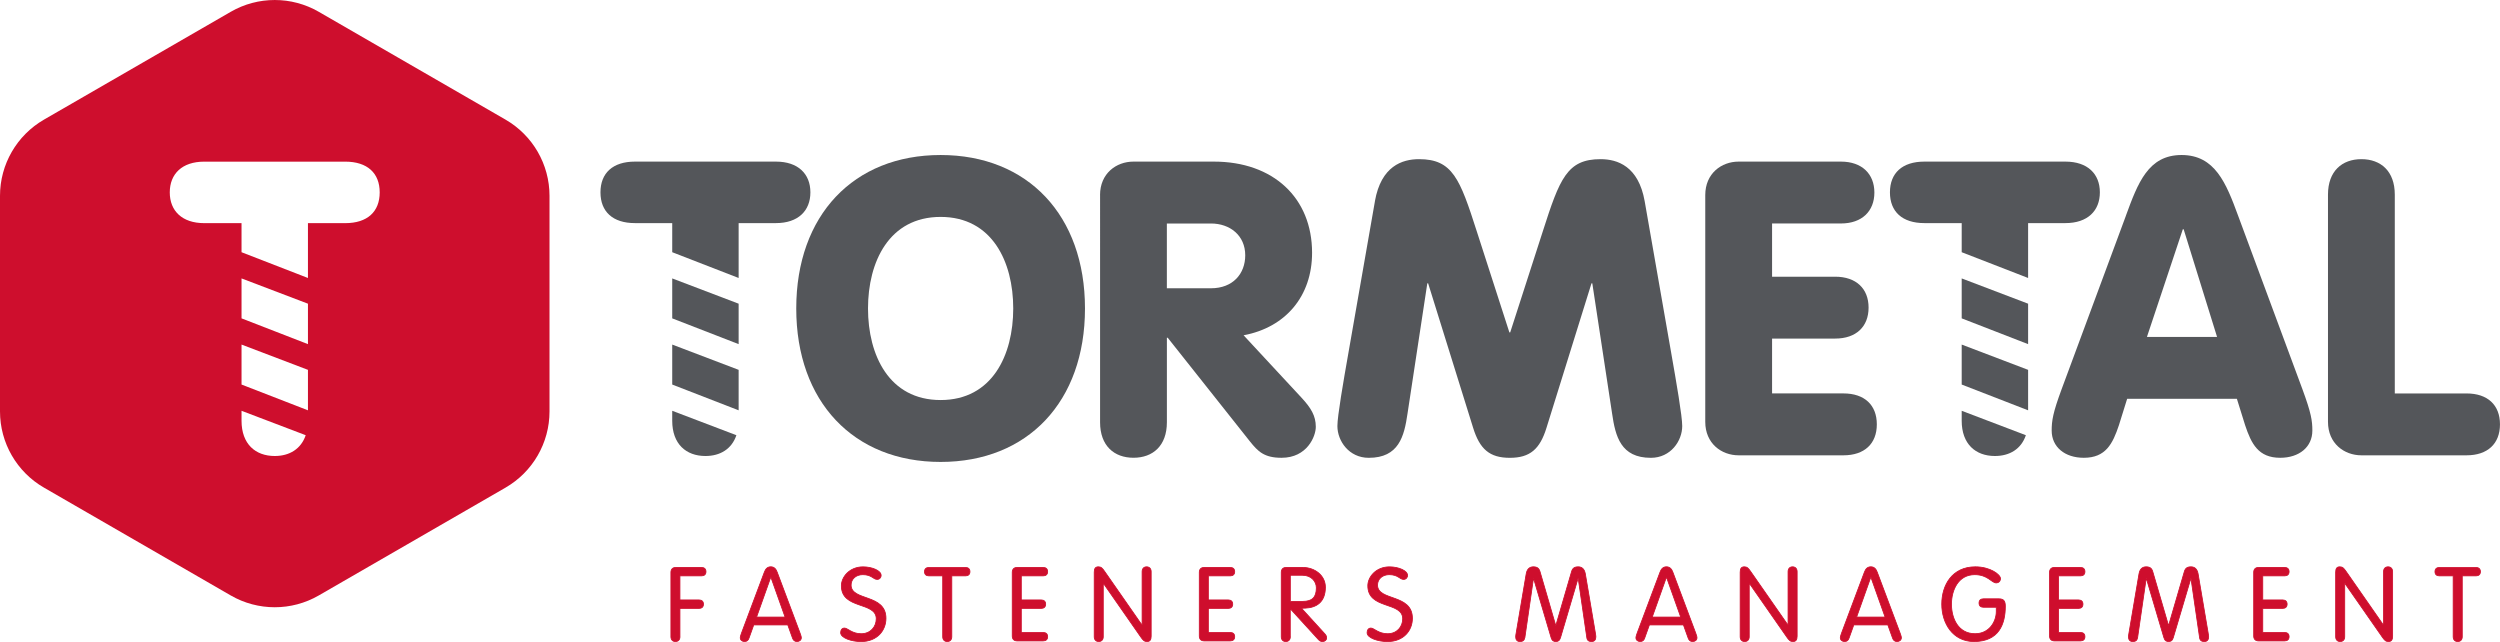 <svg xmlns="http://www.w3.org/2000/svg" id="Capa_2" data-name="Capa 2" viewBox="0 0 758.49 194.77"><defs><style>      .cls-1, .cls-2 {        fill: #ce0e2d;      }      .cls-2 {        stroke: #ce0e2d;        stroke-miterlimit: 10;        stroke-width: .25px;      }      .cls-3 {        fill: #54565a;      }    </style></defs><g id="Versi&#xF3;_3" data-name="Versi&#xF3; 3"><g id="TMT"><path class="cls-3" d="M329.18,93.59c0,28.28-17.39,46.56-43.8,46.56s-43.8-18.27-43.8-46.56,17.4-46.56,43.8-46.56,43.8,18.27,43.8,46.56M263.35,93.59c0,14.14,6.38,27.78,22.03,27.78s22.03-13.64,22.03-27.78-6.39-27.78-22.03-27.78-22.03,13.64-22.03,27.78"></path><path class="cls-3" d="M333.75,59.17c0-6.51,4.88-10.14,10.14-10.14h24.4c18.02,0,29.79,11.01,29.79,27.66,0,13.14-8.01,22.65-20.78,25.03l17.65,19.02c2.76,3,4.26,5.38,4.26,8.76,0,2.88-2.63,9.39-10.39,9.39-5.26,0-7.13-1.88-9.63-5.01l-24.91-31.41h-.25v25.65c0,7.13-4.26,10.76-10.13,10.76s-10.14-3.63-10.14-10.76V59.17ZM354.02,87.46h13.39c6.63,0,10.39-4.38,10.39-10.01,0-6.01-4.63-9.64-10.39-9.64h-13.39v19.65Z"></path><path class="cls-3" d="M417.14,61.05c1.88-10.64,8.26-12.76,13.39-12.76,10.14,0,12.39,5.88,17.52,21.9l9.89,30.66h.25l9.89-30.66c5.13-16.02,7.38-21.9,17.52-21.9,5.13,0,11.51,2.13,13.39,12.76l8.01,45.81c1.63,9.26,3.38,19.4,3.38,22.4,0,4.51-3.5,9.64-9.51,9.64-9.14,0-10.76-6.51-11.76-13.39l-6.01-39.55h-.25l-13.64,43.8c-2,6.51-5.01,9.14-11.14,9.14s-9.13-2.63-11.14-9.14l-13.64-43.8h-.25l-6.01,39.55c-1,6.88-2.63,13.39-11.76,13.39-6.01,0-9.51-5.13-9.51-9.64,0-3,1.75-13.14,3.38-22.4l8.01-45.81Z"></path><path class="cls-3" d="M517.37,59.17c0-6.51,4.88-10.14,10.13-10.14h31.04c6.38,0,10.14,3.75,10.14,9.39s-3.76,9.38-10.14,9.38h-20.9v16.15h19.15c6.38,0,10.13,3.63,10.13,9.38s-3.75,9.39-10.13,9.39h-19.15v16.64h21.65c6.38,0,10.13,3.51,10.13,9.39s-3.76,9.39-10.13,9.39h-31.79c-5.25,0-10.13-3.63-10.13-10.14V59.17Z"></path><path class="cls-3" d="M644.99,65.43c3.63-9.89,6.76-18.4,16.89-18.4s13.52,8.51,17.15,18.4l19.53,52.69c2.63,7.13,3,9.51,3,12.51,0,5.01-4.01,8.26-9.76,8.26-6.64,0-8.76-4.26-10.64-9.89l-2.5-8.01h-33.29l-2.5,8.01c-1.88,5.63-4,9.89-10.64,9.89-5.76,0-9.76-3.26-9.76-8.26,0-3,.37-5.38,3-12.51l19.53-52.69ZM662.51,69.56h-.25l-10.89,32.67h21.28l-10.14-32.67Z"></path><path class="cls-3" d="M706.3,59.05c0-7.13,4.26-10.76,10.14-10.76s10.13,3.63,10.13,10.76v60.32h21.78c6.38,0,10.13,3.5,10.13,9.38s-3.76,9.39-10.13,9.39h-31.91c-5.26,0-10.14-3.63-10.14-10.14V59.05Z"></path><polygon class="cls-3" points="203.95 104.54 203.95 116.67 224.1 124.49 224.1 112.21 203.95 104.54"></polygon><path class="cls-3" d="M203.95,76.52l20.15,7.82v-16.65h11.32c6.72,0,10.45-3.73,10.45-9.33s-3.73-9.33-10.45-9.33h-42.79c-6.72,0-10.45,3.48-10.45,9.33s3.73,9.33,10.45,9.33h11.32v8.82Z"></path><polygon class="cls-3" points="203.95 84.47 203.95 96.59 224.1 104.41 224.1 92.14 203.95 84.47"></polygon><path class="cls-3" d="M203.95,124.63v3.02c0,7.09,4.23,10.7,10.08,10.7,4.48,0,7.99-2.13,9.39-6.31l-19.47-7.41Z"></path><path class="cls-1" d="M153.37,36.29L96.71,3.58c-8.26-4.77-18.44-4.77-26.7,0L13.35,36.29C5.09,41.06,0,49.87,0,59.41v65.42c0,9.54,5.09,18.36,13.35,23.12l56.66,32.71c8.26,4.77,18.44,4.77,26.7,0l56.66-32.71c8.26-4.77,13.35-13.58,13.35-23.12V59.41c0-9.54-5.09-18.35-13.35-23.12M83.36,138.35c-5.85,0-10.08-3.61-10.08-10.7v-3.02l19.47,7.41c-1.41,4.17-4.92,6.31-9.39,6.31M93.43,124.49l-20.15-7.82v-12.13l20.15,7.67v12.28ZM93.43,104.41l-20.15-7.82v-12.12l20.15,7.67v12.27ZM104.75,67.69h-11.32v16.65l-20.15-7.82v-8.82h-11.32c-6.72,0-10.45-3.73-10.45-9.33s3.73-9.33,10.45-9.33h42.79c6.72,0,10.45,3.48,10.45,9.33s-3.73,9.33-10.45,9.33"></path><polygon class="cls-3" points="595.17 104.54 595.17 116.67 615.32 124.49 615.32 112.21 595.17 104.54"></polygon><path class="cls-3" d="M595.17,76.52l20.15,7.82v-16.65h11.32c6.72,0,10.45-3.73,10.45-9.33s-3.73-9.33-10.45-9.33h-42.79c-6.72,0-10.45,3.48-10.45,9.33s3.73,9.33,10.45,9.33h11.32v8.82Z"></path><polygon class="cls-3" points="595.17 84.47 595.17 96.59 615.32 104.41 615.32 92.14 595.17 84.47"></polygon><path class="cls-3" d="M595.17,124.63v3.02c0,7.09,4.23,10.7,10.08,10.7,4.48,0,7.99-2.13,9.39-6.31l-19.47-7.41Z"></path><path class="cls-2" d="M206.3,193.17c0,.91-.53,1.47-1.38,1.47s-1.37-.56-1.37-1.47v-19.51c0-.84.44-1.5,1.47-1.5h7.82c.79,0,1.35.41,1.35,1.28s-.56,1.28-1.35,1.28h-6.55v7.3h5.8c.78,0,1.34.41,1.34,1.28s-.56,1.29-1.34,1.29h-5.8v8.58Z"></path><path class="cls-2" d="M227.25,193.61c-.22.59-.59,1.03-1.35,1.03-.72,0-1.31-.44-1.31-1.16,0-.37.28-1.1.37-1.38l6.92-18.45c.35-.97.91-1.69,1.97-1.69s1.63.72,1.97,1.69l6.92,18.45c.09.28.38,1,.38,1.38,0,.72-.6,1.16-1.32,1.16-.75,0-1.13-.44-1.35-1.03l-1.44-4.01h-10.33l-1.44,4.01ZM233.89,175.16h-.06l-4.29,12.06h8.65l-4.29-12.06Z"></path><path class="cls-2" d="M267.33,174.57c0,.66-.5,1.22-1.19,1.22-1.22,0-1.63-1.44-4.38-1.44-2.03,0-3.54,1.28-3.54,3.16,0,4.92,10.58,2.57,10.58,10.09,0,3.69-2.7,7.05-7.55,7.05-2.94,0-6.2-1.13-6.2-2.69,0-.75.38-1.41,1.16-1.41.94,0,2.25,1.72,5.07,1.72s4.57-2.07,4.57-4.54c0-5.29-10.58-2.73-10.58-10.02,0-2.6,2.44-5.73,6.58-5.73,2.75,0,5.48,1.16,5.48,2.6"></path><path class="cls-2" d="M286,174.72h-4.16c-.79,0-1.35-.4-1.35-1.28s.56-1.28,1.35-1.28h11.09c.78,0,1.35.41,1.35,1.28s-.57,1.28-1.35,1.28h-4.16v18.45c0,.91-.53,1.47-1.38,1.47s-1.38-.56-1.38-1.47v-18.45Z"></path><path class="cls-2" d="M309.86,191.89h6.64c.79,0,1.35.4,1.35,1.28s-.56,1.28-1.35,1.28h-7.92c-1.04,0-1.47-.66-1.47-1.5v-19.29c0-.84.43-1.5,1.47-1.5h7.92c.79,0,1.35.41,1.35,1.28s-.56,1.28-1.35,1.28h-6.64v7.3h6.04c.79,0,1.35.41,1.35,1.28s-.56,1.29-1.35,1.29h-6.04v7.3Z"></path><path class="cls-2" d="M334.73,193.17c0,.91-.53,1.47-1.38,1.47s-1.37-.56-1.37-1.47v-19.57c0-1.1.37-1.63,1.25-1.63.82,0,1.19.35,1.94,1.44l11.27,16.19h.07v-16.16c0-.91.53-1.47,1.37-1.47s1.38.57,1.38,1.47v19.57c0,1.1-.38,1.63-1.25,1.63-.82,0-1.19-.35-1.94-1.44l-11.28-16.19h-.06v16.16Z"></path><path class="cls-2" d="M366.61,191.89h6.64c.79,0,1.35.4,1.35,1.28s-.56,1.28-1.35,1.28h-7.92c-1.03,0-1.47-.66-1.47-1.5v-19.29c0-.84.44-1.5,1.47-1.5h7.92c.79,0,1.35.41,1.35,1.28s-.56,1.28-1.35,1.28h-6.64v7.3h6.04c.79,0,1.35.41,1.35,1.28s-.56,1.29-1.35,1.29h-6.04v7.3Z"></path><path class="cls-2" d="M391.48,193.17c0,.91-.53,1.47-1.38,1.47s-1.37-.56-1.37-1.47v-19.51c0-.84.44-1.5,1.47-1.5h5.1c3.51,0,6.82,2.38,6.82,6.01,0,4.51-2.75,6.2-6.08,6.33l-1.19.03,7.11,7.8c.38.41.53.75.53,1.26,0,.59-.56,1.06-1.25,1.06-.57,0-.94-.28-1.26-.63l-8.52-9.33v8.49ZM391.48,182.46h3.76c2.88,0,4.13-1.22,4.13-4.1,0-2.07-1.62-3.82-4.19-3.82h-3.7v7.92Z"></path><path class="cls-2" d="M427.05,174.57c0,.66-.5,1.22-1.19,1.22-1.22,0-1.63-1.44-4.38-1.44-2.03,0-3.54,1.28-3.54,3.16,0,4.92,10.58,2.57,10.58,10.09,0,3.69-2.7,7.05-7.55,7.05-2.94,0-6.2-1.13-6.2-2.69,0-.75.38-1.41,1.16-1.41.93,0,2.25,1.72,5.07,1.72s4.57-2.07,4.57-4.54c0-5.29-10.58-2.73-10.58-10.02,0-2.6,2.44-5.73,6.58-5.73,2.75,0,5.48,1.16,5.48,2.6"></path><path class="cls-2" d="M462.6,193.45c-.12.97-.75,1.19-1.47,1.19-.84,0-1.28-.56-1.28-1.41,0-.31.06-.72.16-1.25l3.04-17.91c.28-1.57,1.16-2.1,2.17-2.1,1.1,0,1.69.41,2.01,1.44l4.76,16.32h.06l4.76-16.32c.31-1.03.9-1.44,2.01-1.44,1,0,1.87.53,2.16,2.1l3.04,17.91c.09.53.16.94.16,1.25,0,.85-.44,1.41-1.28,1.41-.72,0-1.35-.22-1.47-1.19l-2.6-17.91h-.07l-5.32,17.97c-.29.91-.79,1.13-1.41,1.13s-1.13-.22-1.41-1.13l-5.32-17.97h-.06l-2.6,17.91Z"></path><path class="cls-2" d="M498.99,193.61c-.22.59-.59,1.03-1.35,1.03-.72,0-1.31-.44-1.31-1.16,0-.37.28-1.1.37-1.38l6.92-18.45c.35-.97.91-1.69,1.97-1.69s1.63.72,1.97,1.69l6.92,18.45c.09.28.38,1,.38,1.38,0,.72-.6,1.16-1.32,1.16-.76,0-1.13-.44-1.35-1.03l-1.44-4.01h-10.33l-1.44,4.01ZM505.63,175.16h-.06l-4.29,12.06h8.64l-4.29-12.06Z"></path><path class="cls-2" d="M530.71,193.17c0,.91-.53,1.47-1.38,1.47s-1.37-.56-1.37-1.47v-19.57c0-1.1.37-1.63,1.25-1.63.82,0,1.19.35,1.94,1.44l11.28,16.19h.06v-16.16c0-.91.53-1.47,1.37-1.47s1.38.57,1.38,1.47v19.57c0,1.1-.38,1.63-1.25,1.63-.82,0-1.19-.35-1.94-1.44l-11.28-16.19h-.06v16.16Z"></path><path class="cls-2" d="M561,193.61c-.22.59-.59,1.03-1.35,1.03-.72,0-1.31-.44-1.31-1.16,0-.37.28-1.1.37-1.38l6.92-18.45c.35-.97.91-1.69,1.97-1.69s1.63.72,1.97,1.69l6.92,18.45c.09.28.38,1,.38,1.38,0,.72-.6,1.16-1.32,1.16-.76,0-1.13-.44-1.35-1.03l-1.44-4.01h-10.33l-1.44,4.01ZM567.64,175.16h-.06l-4.29,12.06h8.64l-4.29-12.06Z"></path><path class="cls-2" d="M601.77,184.24c-.78,0-1.34-.4-1.34-1.28s.56-1.28,1.34-1.28h4.63c1.41,0,2.01.53,2.01,2.25,0,5.38-1.93,10.71-9.52,10.71-6.41,0-9.77-5.54-9.77-11.34s3.19-11.33,10.18-11.33c4.57,0,7.64,2.38,7.64,3.57,0,.72-.53,1.31-1.31,1.31-1.38,0-2.5-2.5-6.51-2.5-5.01,0-7.05,4.7-7.05,8.95s1.97,8.96,7.17,8.96c4.33,0,6.42-3.69,6.42-6.7v-1.32h-3.88Z"></path><path class="cls-2" d="M624.57,191.89h6.64c.79,0,1.35.4,1.35,1.28s-.56,1.28-1.35,1.28h-7.92c-1.03,0-1.47-.66-1.47-1.5v-19.29c0-.84.44-1.5,1.47-1.5h7.92c.79,0,1.35.41,1.35,1.28s-.56,1.28-1.35,1.28h-6.64v7.3h6.04c.79,0,1.35.41,1.35,1.28s-.56,1.29-1.35,1.29h-6.04v7.3Z"></path><path class="cls-2" d="M648.52,193.45c-.12.97-.75,1.19-1.47,1.19-.84,0-1.28-.56-1.28-1.41,0-.31.06-.72.16-1.25l3.04-17.91c.28-1.57,1.16-2.1,2.16-2.1,1.1,0,1.7.41,2,1.44l4.77,16.32h.06l4.76-16.32c.31-1.03.9-1.44,2.01-1.44,1,0,1.87.53,2.16,2.1l3.04,17.91c.09.53.16.94.16,1.25,0,.85-.44,1.41-1.28,1.41-.72,0-1.35-.22-1.47-1.19l-2.6-17.91h-.06l-5.33,17.97c-.29.91-.79,1.13-1.41,1.13s-1.13-.22-1.41-1.13l-5.32-17.97h-.07l-2.6,17.91Z"></path><path class="cls-2" d="M686.51,191.89h6.64c.79,0,1.35.4,1.35,1.28s-.56,1.28-1.35,1.28h-7.92c-1.04,0-1.47-.66-1.47-1.5v-19.29c0-.84.43-1.5,1.47-1.5h7.92c.79,0,1.35.41,1.35,1.28s-.56,1.28-1.35,1.28h-6.64v7.3h6.04c.79,0,1.35.41,1.35,1.28s-.56,1.29-1.35,1.29h-6.04v7.3Z"></path><path class="cls-2" d="M711.38,193.17c0,.91-.53,1.47-1.38,1.47s-1.37-.56-1.37-1.47v-19.57c0-1.1.37-1.63,1.25-1.63.82,0,1.19.35,1.94,1.44l11.27,16.19h.07v-16.16c0-.91.53-1.47,1.37-1.47s1.38.57,1.38,1.47v19.57c0,1.1-.38,1.63-1.25,1.63-.82,0-1.19-.35-1.94-1.44l-11.28-16.19h-.06v16.16Z"></path><path class="cls-2" d="M744.27,174.72h-4.16c-.79,0-1.35-.4-1.35-1.28s.56-1.28,1.35-1.28h11.09c.78,0,1.35.41,1.35,1.28s-.57,1.28-1.35,1.28h-4.16v18.45c0,.91-.53,1.47-1.38,1.47s-1.38-.56-1.38-1.47v-18.45Z"></path></g></g></svg>